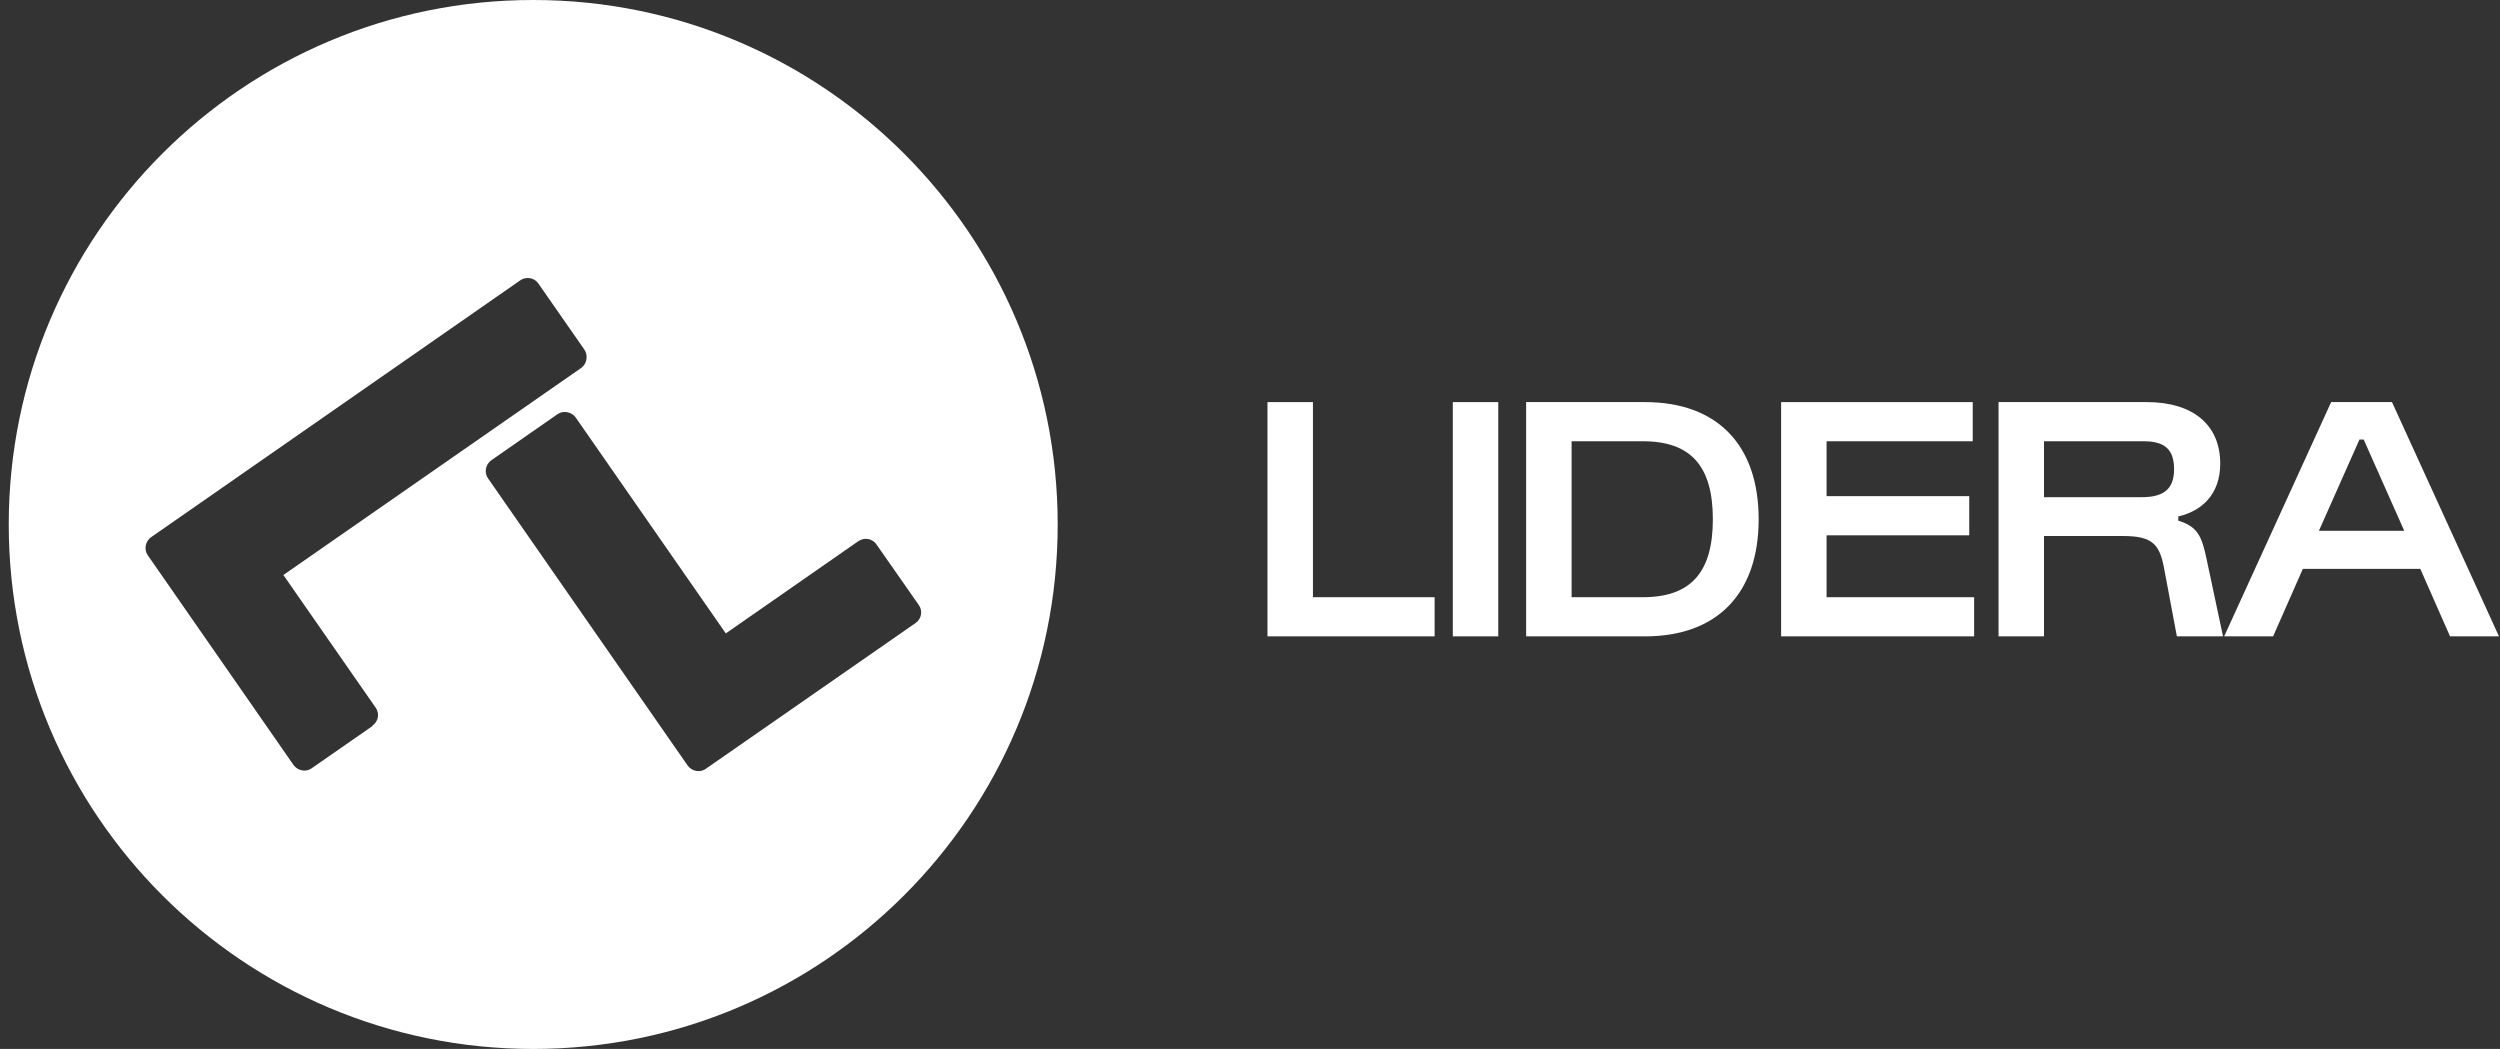 <svg width="143" height="60" viewBox="0 0 143 60" fill="none" xmlns="http://www.w3.org/2000/svg">
<rect x="0" y="0" width="143" height="60" fill="#333333" stroke="none"/>
<path d="M82.06 36.4H72.5V23H75.1V34.16H82.06V36.4Z" fill="white"/>
<path d="M85.701 36.4H83.101V23H85.701V36.4Z" fill="white"/>
<path d="M94.095 36.4H87.295V23H94.095C98.215 23 100.595 25.44 100.595 29.7C100.595 33.96 98.215 36.4 94.095 36.4ZM89.895 25.24V34.16H93.975C96.715 34.16 97.975 32.74 97.975 29.7C97.975 26.66 96.715 25.24 93.975 25.24H89.895Z" fill="white"/>
<path d="M112.92 36.4H101.88V23H112.84V25.24H104.48V28.38H112.64V30.62H104.48V34.16H112.92V36.4Z" fill="white"/>
<path d="M116.917 36.4H114.317V23H122.797C125.437 23 126.997 24.3 126.997 26.52C126.997 28.3 125.917 29.24 124.597 29.54V29.78C125.677 30.12 125.937 30.62 126.217 31.98L127.157 36.4H124.517L123.777 32.46C123.517 31.1 123.077 30.66 121.437 30.66H116.917V36.4ZM116.917 25.24V28.44H122.497C123.757 28.44 124.357 27.98 124.357 26.84C124.357 25.7 123.817 25.24 122.617 25.24H116.917Z" fill="white"/>
<path d="M130.022 36.4H127.222L133.342 23H136.822L142.942 36.4H140.142L138.442 32.54H131.722L130.022 36.4ZM134.962 25.14L132.642 30.36H137.522L135.202 25.14H134.962Z" fill="white"/>
<path d="M30.5 0C13.929 0 0.5 13.429 0.5 30C0.5 46.571 13.929 60 30.5 60C47.071 60 60.5 46.571 60.5 30C60.5 13.429 47.071 0 30.5 0ZM21.3 41.533L17.827 43.946C17.508 44.172 17.044 44.105 16.793 43.761L8.454 31.763C8.215 31.419 8.321 30.954 8.64 30.729L29.771 16.027C30.089 15.815 30.553 15.868 30.792 16.213L33.43 20.004C33.655 20.336 33.562 20.813 33.257 21.038L16.209 32.89L21.485 40.473C21.737 40.831 21.631 41.282 21.3 41.507V41.533ZM40.376 43.973C40.032 44.224 39.568 44.105 39.342 43.8L27.915 27.362C27.69 27.044 27.756 26.58 28.101 26.328L31.892 23.69C32.21 23.464 32.701 23.557 32.926 23.875L41.516 36.231L49.099 30.954C49.457 30.716 49.908 30.809 50.133 31.14L52.559 34.613C52.785 34.931 52.718 35.395 52.374 35.634L40.376 43.973Z" fill="white"/>
</svg>
